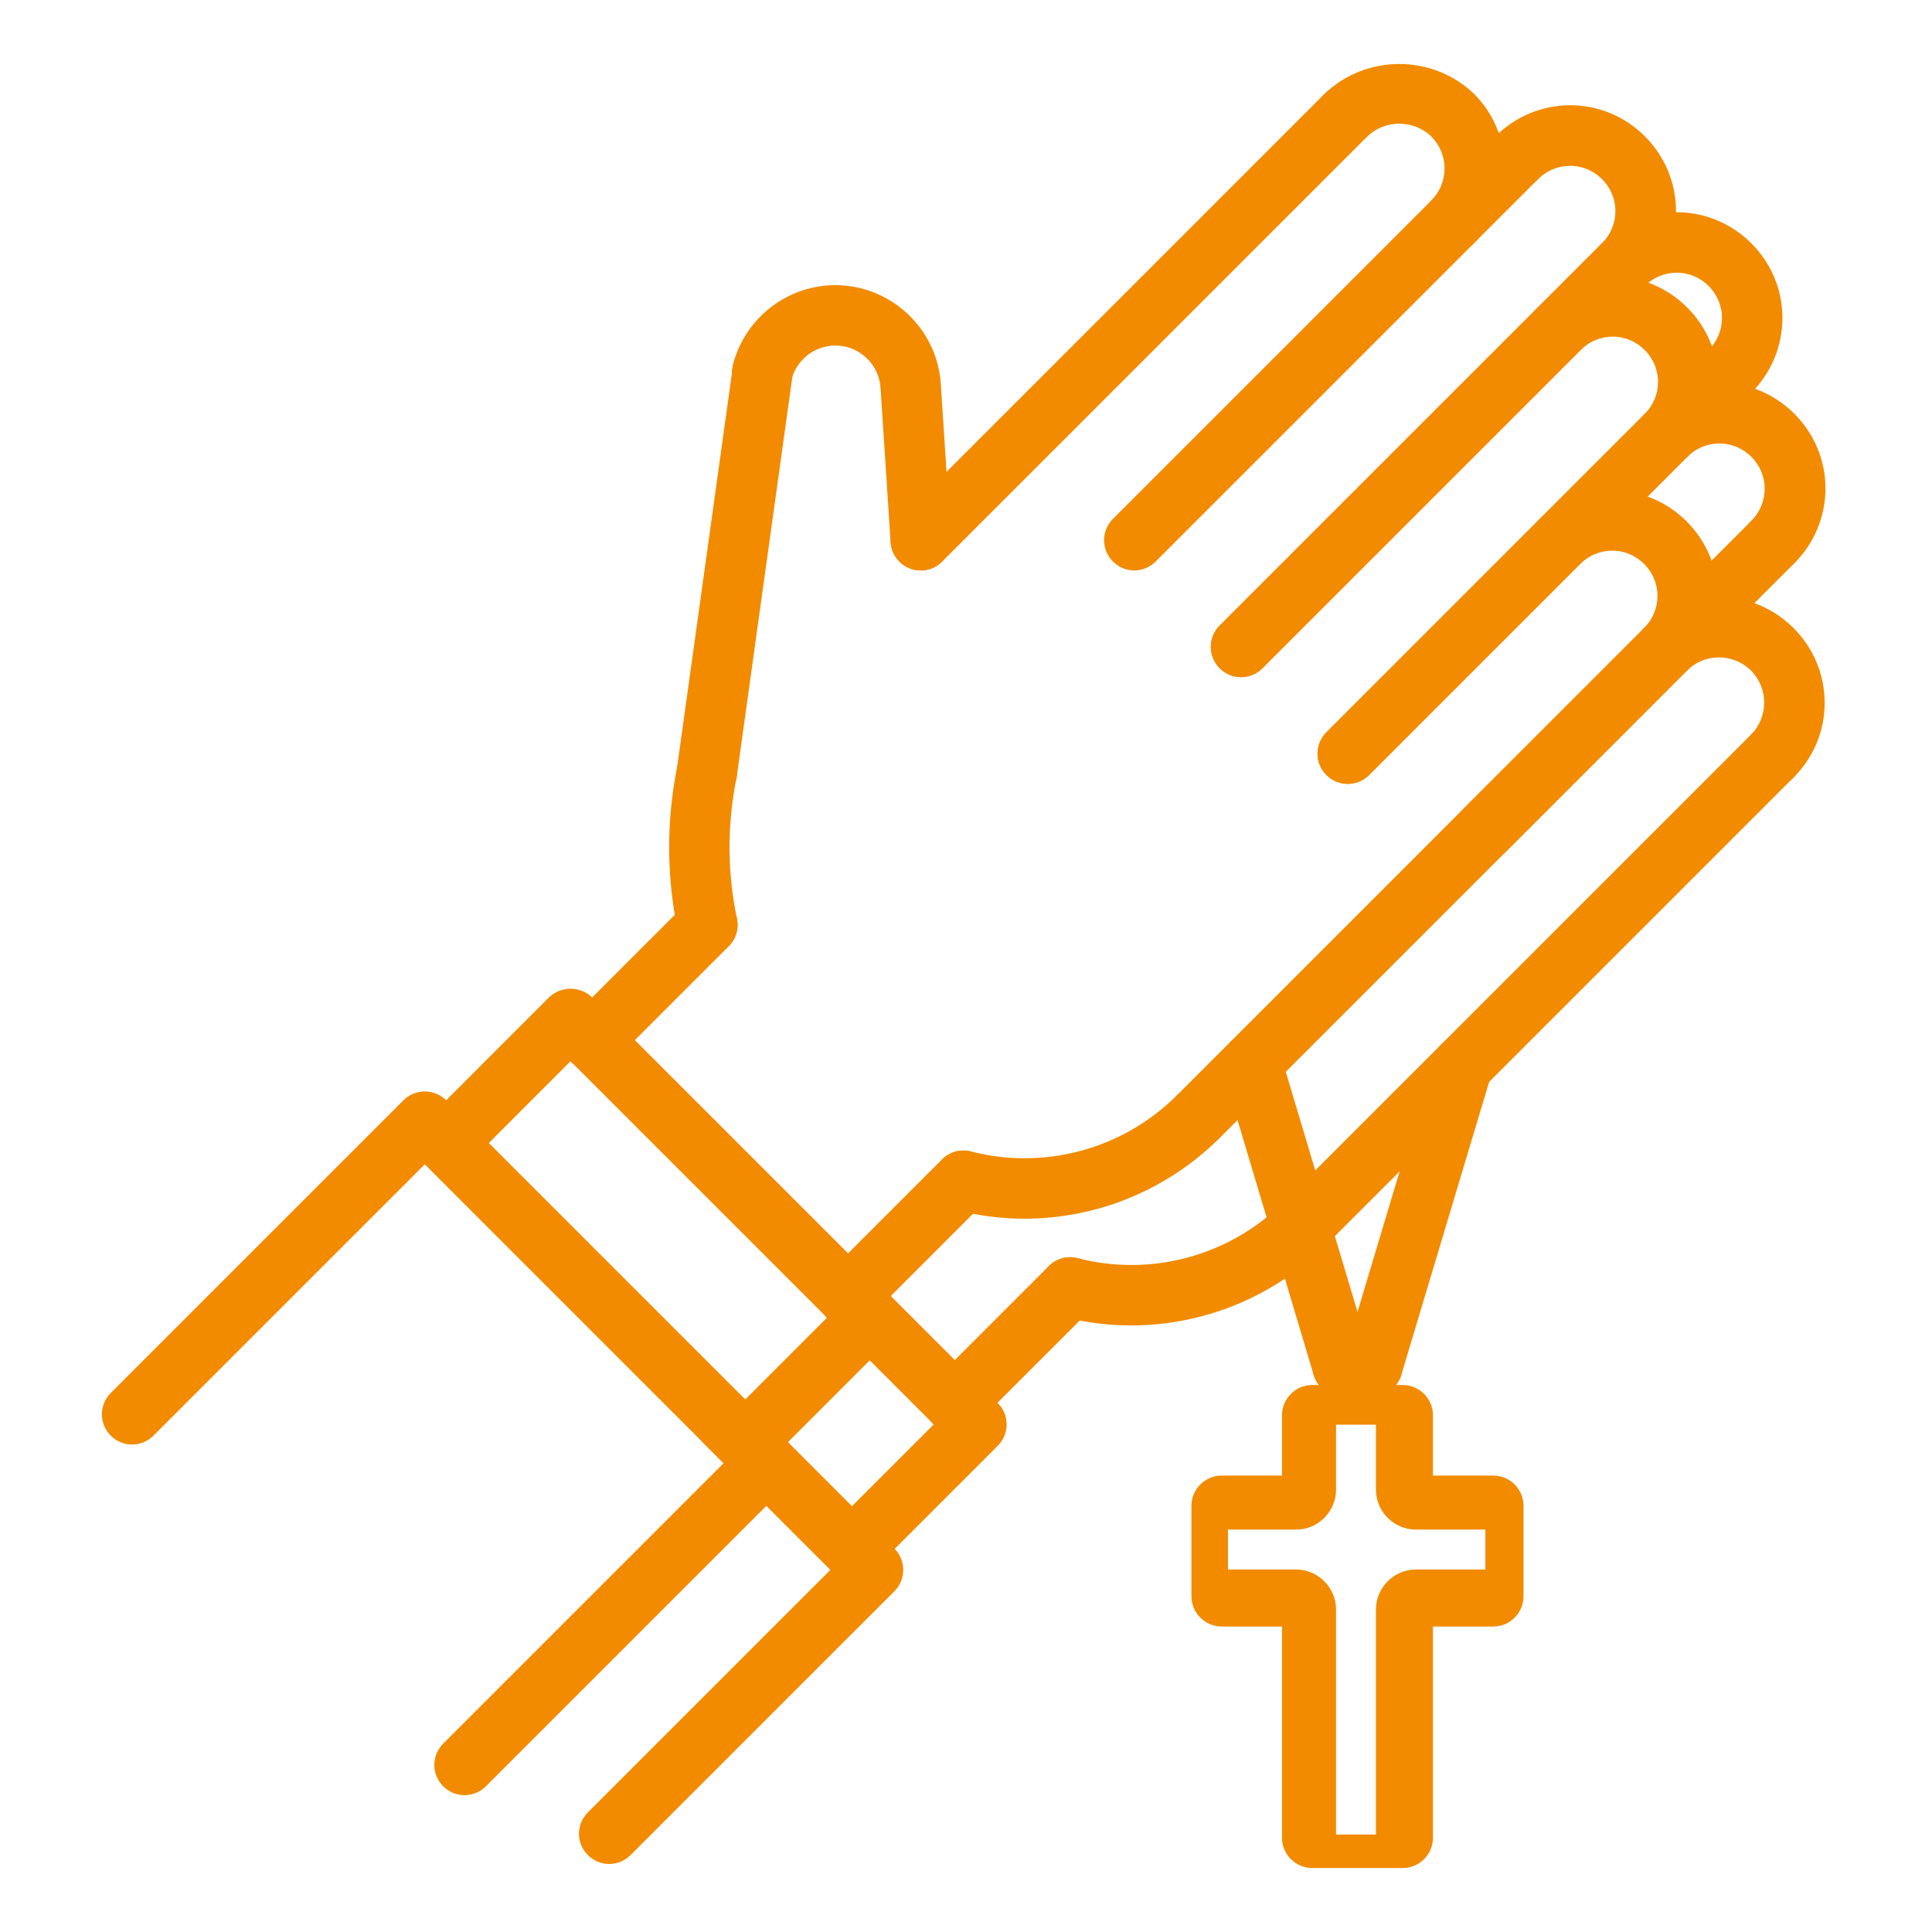 <?xml version="1.0" encoding="UTF-8" standalone="no"?>
<svg xmlns="http://www.w3.org/2000/svg" xmlns:xlink="http://www.w3.org/1999/xlink" xmlns:serif="http://www.serif.com/" width="100%" height="100%" viewBox="0 0 512 512" version="1.1" xml:space="preserve" style="fill-rule:evenodd;clip-rule:evenodd;stroke-linejoin:round;stroke-miterlimit:2;">
    <g id="Liturgia-e-oração" serif:id="Liturgia e oração" transform="matrix(1,0,0,1,-8.285,16.645)">
        <path d="M449.695,163.406C445.307,163.405 441.697,159.794 441.697,155.406C441.697,153.286 442.54,151.25 444.039,149.75C446.278,147.502 447.537,144.455 447.537,141.282C447.537,134.7 442.121,129.284 435.538,129.284C432.365,129.284 429.319,130.542 427.071,132.782C425.571,134.281 423.535,135.124 421.414,135.124C417.026,135.124 413.415,131.513 413.415,127.125C413.415,125.005 414.259,122.969 415.758,121.469C421.003,116.244 428.113,113.307 435.517,113.307C450.876,113.307 463.514,125.945 463.514,141.304C463.514,148.708 460.577,155.817 455.352,161.062C453.854,162.565 451.817,163.409 449.695,163.406Z" style="fill:rgb(242,139,0);fill-rule:nonzero;"></path>
        <path d="M449.82,106.719C445.432,106.718 441.822,103.107 441.822,98.719C441.822,96.598 442.665,94.562 444.164,93.063C446.415,90.812 447.68,87.757 447.68,84.574C447.68,77.989 442.261,72.57 435.676,72.57C432.494,72.57 429.438,73.836 427.188,76.086C425.688,77.586 423.652,78.429 421.532,78.429C417.143,78.429 413.532,74.818 413.532,70.43C413.532,68.309 414.376,66.273 415.875,64.774C421.122,59.541 428.238,56.6 435.648,56.6C451.01,56.6 463.65,69.241 463.65,84.603C463.65,92.013 460.709,99.128 455.477,104.375C453.979,105.877 451.942,106.721 449.82,106.719Z" style="fill:rgb(242,139,0);fill-rule:nonzero;"></path>
        <path d="M393.25,50.148C388.862,50.147 385.252,46.536 385.252,42.148C385.252,40.028 386.095,37.992 387.594,36.492C389.844,34.243 391.11,31.189 391.11,28.008C391.11,24.827 389.844,21.773 387.594,19.524C382.88,15.004 375.339,15.004 370.625,19.524C369.126,21.023 367.09,21.867 364.969,21.867C360.581,21.867 356.97,18.256 356.97,13.867C356.97,11.747 357.813,9.711 359.313,8.211C370.319,-2.32 387.9,-2.32 398.906,8.211C404.157,13.459 407.11,20.585 407.11,28.008C407.11,35.431 404.157,42.557 398.906,47.805C397.409,49.307 395.371,50.151 393.25,50.148Z" style="fill:rgb(242,139,0);fill-rule:nonzero;"></path>
        <path d="M438.508,61.461C434.12,61.46 430.51,57.849 430.51,53.461C430.51,51.34 431.353,49.305 432.852,47.805C435.111,45.554 436.382,42.493 436.382,39.304C436.382,32.72 430.964,27.303 424.38,27.303C421.189,27.303 418.127,28.575 415.875,30.836C414.376,32.336 412.34,33.179 410.219,33.179C405.831,33.179 402.22,29.568 402.22,25.18C402.22,23.059 403.063,21.023 404.563,19.524C409.818,14.226 416.979,11.244 424.441,11.244C439.801,11.244 452.441,23.883 452.441,39.244C452.441,46.703 449.459,53.863 444.164,59.117C442.666,60.62 440.629,61.464 438.508,61.461Z" style="fill:rgb(242,139,0);fill-rule:nonzero;"></path>
        <path d="M279.805,306.328C273.654,306.329 267.528,305.538 261.578,303.976C258.074,303.056 255.613,299.864 255.613,296.242C255.613,291.855 259.223,288.245 263.609,288.245C264.295,288.245 264.978,288.333 265.641,288.507C285.155,293.533 305.937,287.856 320.188,273.609C321.687,272.109 323.723,271.266 325.844,271.266C330.232,271.266 333.843,274.877 333.843,279.265C333.843,281.386 333,283.422 331.5,284.921C317.784,298.61 299.183,306.313 279.805,306.328Z" style="fill:rgb(242,139,0);fill-rule:nonzero;"></path>
        <path d="M325.844,287.266C321.456,287.265 317.845,283.654 317.845,279.266C317.845,277.145 318.689,275.109 320.188,273.61L444.039,149.75C445.539,148.25 447.575,147.407 449.696,147.407C454.084,147.407 457.695,151.018 457.695,155.406C457.695,157.527 456.852,159.563 455.352,161.062L331.5,284.922C330.002,286.424 327.965,287.268 325.844,287.266Z" style="fill:rgb(242,139,0);fill-rule:nonzero;"></path>
        <path d="M365.445,191.094C361.057,191.093 357.447,187.482 357.447,183.094C357.447,180.973 358.29,178.937 359.789,177.438L444.164,93.062C445.664,91.563 447.7,90.72 449.82,90.72C454.209,90.72 457.819,94.331 457.819,98.719C457.819,100.839 456.976,102.875 455.477,104.375L371.102,188.75C369.604,190.252 367.567,191.096 365.445,191.094Z" style="fill:rgb(242,139,0);fill-rule:nonzero;"></path>
        <path d="M337.164,162.805C332.776,162.804 329.166,159.193 329.166,154.805C329.166,152.684 330.009,150.648 331.508,149.149L432.852,47.805C434.352,46.305 436.388,45.462 438.508,45.462C442.897,45.462 446.507,49.073 446.507,53.461C446.507,55.582 445.664,57.618 444.165,59.117L342.821,160.461C341.323,161.963 339.285,162.807 337.164,162.805Z" style="fill:rgb(242,139,0);fill-rule:nonzero;"></path>
        <path d="M308.875,134.523C304.487,134.523 300.877,130.911 300.877,126.523C300.877,124.403 301.72,122.367 303.219,120.867L404.563,19.523C406.063,18.024 408.099,17.181 410.219,17.181C414.608,17.181 418.218,20.791 418.218,25.18C418.218,27.3 417.375,29.336 415.876,30.836L314.532,132.18C313.034,133.682 310.996,134.526 308.875,134.523Z" style="fill:rgb(242,139,0);fill-rule:nonzero;"></path>
        <path d="M252.289,134.539C247.901,134.538 244.291,130.927 244.291,126.539C244.291,124.419 245.134,122.383 246.633,120.883L359.313,8.211C360.813,6.711 362.849,5.868 364.969,5.868C369.358,5.868 372.968,9.479 372.968,13.867C372.968,15.988 372.125,18.024 370.626,19.524L257.946,132.196C256.448,133.698 254.41,134.542 252.289,134.539Z" style="fill:rgb(242,139,0);fill-rule:nonzero;"></path>
        <path d="M249.461,92.109C245.495,92.106 242.101,89.154 241.547,85.227C240.71,79.342 235.619,74.924 229.676,74.924C226.492,74.924 223.436,76.192 221.188,78.445C219.629,80.004 218.527,81.961 218,84.101C217.129,87.671 213.905,90.203 210.231,90.203C205.845,90.203 202.235,86.593 202.235,82.206C202.235,81.582 202.308,80.959 202.453,80.351C205.477,67.822 216.781,58.923 229.67,58.923C243.552,58.923 255.443,69.247 257.391,82.992C258.003,87.338 254.932,91.418 250.586,92.031C250.213,92.084 249.837,92.11 249.461,92.109Z" style="fill:rgb(242,139,0);fill-rule:nonzero;"></path>
        <path d="M252.281,134.539C248.093,134.535 244.58,131.242 244.305,127.062L241.617,85.797C241.605,85.617 241.599,85.436 241.599,85.255C241.599,80.866 245.211,77.254 249.6,77.254C253.799,77.254 257.321,80.559 257.586,84.75L260.273,126.016C260.285,126.19 260.291,126.365 260.291,126.539C260.291,130.732 256.996,134.249 252.812,134.523C252.633,134.531 252.453,134.539 252.281,134.539Z" style="fill:rgb(242,139,0);fill-rule:nonzero;"></path>
        <path d="M195.75,236.461C192.016,236.455 188.758,233.839 187.945,230.195C184.909,215.803 184.845,200.941 187.758,186.523C188.445,182.733 191.777,179.95 195.63,179.95C200.018,179.95 203.63,183.561 203.63,187.95C203.63,188.473 203.578,188.994 203.477,189.507C200.972,201.79 201.004,214.456 203.57,226.726C204.517,231.011 201.775,235.318 197.492,236.273C196.92,236.397 196.336,236.46 195.75,236.461Z" style="fill:rgb(242,139,0);fill-rule:nonzero;"></path>
        <path d="M195.625,196.016C195.254,196.017 194.883,195.991 194.516,195.938C190.17,195.334 187.091,191.26 187.695,186.914L202.516,80.36C203.063,76.424 206.464,73.463 210.437,73.463C214.825,73.463 218.436,77.074 218.436,81.461C218.436,81.83 218.41,82.198 218.359,82.563L203.539,189.117C202.992,193.05 199.596,196.01 195.625,196.016Z" style="fill:rgb(242,139,0);fill-rule:nonzero;"></path>
        <path d="M165.172,267.047C160.784,267.046 157.174,263.435 157.174,259.047C157.174,256.926 158.017,254.891 159.516,253.391L190.102,222.805C191.601,221.305 193.637,220.462 195.758,220.462C200.146,220.462 203.757,224.073 203.757,228.461C203.757,230.582 202.914,232.618 201.414,234.117L170.828,264.703C169.33,266.206 167.293,267.05 165.172,267.047Z" style="fill:rgb(242,139,0);fill-rule:nonzero;"></path>
        <path d="M232.992,334.859C228.604,334.858 224.994,331.247 224.994,326.859C224.994,324.739 225.837,322.703 227.336,321.203L257.953,290.586C259.45,289.104 261.474,288.272 263.581,288.272C267.969,288.272 271.58,291.883 271.58,296.271C271.58,298.378 270.748,300.401 269.266,301.898L238.648,332.516C237.151,334.018 235.113,334.862 232.992,334.859Z" style="fill:rgb(242,139,0);fill-rule:nonzero;"></path>
        <path d="M205.859,373.461C201.471,373.46 197.861,369.849 197.861,365.461C197.861,363.34 198.704,361.305 200.203,359.805L227.453,332.547L159.492,264.586L132.242,291.844C130.743,293.344 128.707,294.187 126.586,294.187C122.198,294.187 118.587,290.576 118.587,286.188C118.587,284.067 119.43,282.031 120.93,280.532L153.836,247.617C156.992,244.635 161.993,244.635 165.149,247.617L244.422,326.891C245.922,328.39 246.766,330.426 246.766,332.547C246.766,334.668 245.922,336.704 244.422,338.203L211.516,371.117C210.018,372.62 207.981,373.464 205.859,373.461Z" style="fill:rgb(242,139,0);fill-rule:nonzero;"></path>
        <path d="M131.382,459.095C126.994,459.094 123.384,455.483 123.384,451.095C123.384,448.974 124.227,446.938 125.726,445.439L200.055,371.11L120.86,291.914L48.94,363.827C47.441,365.326 45.405,366.17 43.284,366.17C38.896,366.17 35.285,362.559 35.285,358.171C35.285,356.05 36.128,354.014 37.628,352.514L115.203,274.945C116.702,273.445 118.739,272.602 120.859,272.602C122.98,272.602 125.016,273.445 126.516,274.945L217.023,365.453C218.523,366.952 219.367,368.989 219.367,371.109C219.367,373.23 218.523,375.266 217.023,376.766L137.038,456.751C135.54,458.253 133.503,459.097 131.382,459.095Z" style="fill:rgb(242,139,0);fill-rule:nonzero;"></path>
        <path d="M477.984,191.688C473.596,191.687 469.986,188.076 469.986,183.688C469.986,181.567 470.829,179.531 472.328,178.032C476.977,173.376 476.973,165.721 472.32,161.071C467.667,156.416 460.009,156.412 455.352,161.063C453.852,162.562 451.816,163.405 449.695,163.405C445.307,163.405 441.696,159.795 441.696,155.406C441.696,153.286 442.54,151.25 444.039,149.75C449.288,144.506 456.412,141.557 463.832,141.557C479.189,141.557 491.828,154.19 491.836,169.547C491.865,176.974 488.91,184.11 483.641,189.344C482.143,190.846 480.106,191.69 477.984,191.688Z" style="fill:rgb(242,139,0);fill-rule:nonzero;"></path>
        <path d="M478.102,135C473.714,134.999 470.103,131.388 470.103,127C470.103,124.879 470.946,122.844 472.446,121.344C474.685,119.096 475.943,116.049 475.943,112.876C475.943,106.294 470.527,100.878 463.945,100.878C460.772,100.878 457.725,102.136 455.477,104.375C453.977,105.875 451.941,106.718 449.821,106.718C445.432,106.718 441.821,103.107 441.821,98.719C441.821,96.598 442.665,94.562 444.164,93.063C449.42,87.758 456.586,84.77 464.054,84.77C479.412,84.77 492.051,97.408 492.051,112.767C492.051,120.234 489.063,127.4 483.758,132.656C482.26,134.158 480.223,135.002 478.102,135Z" style="fill:rgb(242,139,0);fill-rule:nonzero;"></path>
        <path d="M466.789,89.742C462.401,89.741 458.791,86.13 458.791,81.742C458.791,79.622 459.634,77.586 461.133,76.086C463.372,73.838 464.631,70.791 464.631,67.618C464.631,61.036 459.214,55.62 452.632,55.62C449.459,55.62 446.412,56.878 444.164,59.117C442.665,60.617 440.629,61.46 438.508,61.46C434.12,61.46 430.509,57.849 430.509,53.461C430.509,51.341 431.352,49.305 432.852,47.805C438.101,42.555 445.228,39.602 452.652,39.602C468.011,39.602 480.649,52.24 480.649,67.599C480.649,75.023 477.696,82.15 472.446,87.399C470.948,88.901 468.91,89.745 466.789,89.742Z" style="fill:rgb(242,139,0);fill-rule:nonzero;"></path>
        <path d="M308.078,334.609C301.93,334.611 295.808,333.826 289.859,332.273C286.344,331.359 283.871,328.16 283.871,324.527C283.871,320.136 287.484,316.523 291.875,316.523C292.566,316.523 293.254,316.612 293.922,316.789C313.436,321.824 334.223,316.146 348.469,301.891C349.968,300.391 352.004,299.548 354.125,299.548C358.513,299.548 362.124,303.159 362.124,307.547C362.124,309.667 361.281,311.703 359.781,313.203C346.063,326.893 327.459,334.596 308.078,334.609Z" style="fill:rgb(242,139,0);fill-rule:nonzero;"></path>
        <path d="M354.125,315.547C349.737,315.546 346.127,311.935 346.127,307.547C346.127,305.426 346.97,303.391 348.469,301.891L472.328,178.031C473.828,176.532 475.864,175.688 477.984,175.688C482.373,175.688 485.984,179.299 485.984,183.688C485.984,185.808 485.14,187.844 483.641,189.344L359.781,313.203C358.283,314.705 356.246,315.549 354.125,315.547Z" style="fill:rgb(242,139,0);fill-rule:nonzero;"></path>
        <path d="M401.734,211.375C397.346,211.374 393.736,207.763 393.736,203.375C393.736,201.255 394.579,199.219 396.078,197.719L472.445,121.344C473.942,119.864 475.964,119.033 478.069,119.033C482.457,119.033 486.068,122.644 486.068,127.032C486.068,129.137 485.238,131.159 483.758,132.656L407.391,209.031C405.893,210.533 403.856,211.378 401.734,211.375Z" style="fill:rgb(242,139,0);fill-rule:nonzero;"></path>
        <path d="M365.445,191.094C361.057,191.093 357.447,187.482 357.447,183.094C357.447,180.973 358.29,178.937 359.789,177.438L461.133,76.086C462.632,74.586 464.668,73.743 466.789,73.743C471.177,73.743 474.788,77.354 474.788,81.742C474.788,83.863 473.945,85.899 472.445,87.398L371.101,188.75C369.603,190.252 367.566,191.096 365.445,191.094Z" style="fill:rgb(242,139,0);fill-rule:nonzero;"></path>
        <path d="M337.164,162.805C332.776,162.804 329.166,159.193 329.166,154.805C329.166,152.684 330.009,150.648 331.508,149.149L432.852,47.805C434.352,46.305 436.388,45.462 438.508,45.462C442.897,45.462 446.507,49.073 446.507,53.461C446.507,55.582 445.664,57.618 444.165,59.117L342.821,160.461C341.323,161.963 339.285,162.807 337.164,162.805Z" style="fill:rgb(242,139,0);fill-rule:nonzero;"></path>
        <path d="M261.273,363.141C256.885,363.14 253.275,359.529 253.275,355.141C253.275,353.02 254.118,350.984 255.617,349.485L286.235,318.875C287.734,317.376 289.77,316.532 291.891,316.532C296.279,316.532 299.89,320.143 299.89,324.532C299.89,326.652 299.047,328.688 297.547,330.188L266.93,360.797C265.432,362.299 263.395,363.143 261.273,363.141Z" style="fill:rgb(242,139,0);fill-rule:nonzero;"></path>
        <path d="M234.141,401.742C229.753,401.741 226.142,398.13 226.142,393.742C226.142,391.622 226.985,389.586 228.485,388.086L255.742,360.836L233.039,338.125C231.54,336.626 230.696,334.59 230.696,332.469C230.696,328.081 234.307,324.47 238.696,324.47C240.816,324.47 242.852,325.313 244.352,326.812L272.711,355.18C274.211,356.679 275.055,358.715 275.055,360.836C275.055,362.957 274.211,364.993 272.711,366.492L239.797,399.398C238.299,400.901 236.262,401.745 234.141,401.742Z" style="fill:rgb(242,139,0);fill-rule:nonzero;"></path>
        <path d="M169.715,477.326C165.327,477.326 161.716,473.714 161.716,469.326C161.716,467.206 162.559,465.17 164.059,463.67L228.336,399.398L194.398,365.453C192.899,363.954 192.056,361.918 192.056,359.797C192.056,355.409 195.666,351.798 200.055,351.798C202.175,351.798 204.211,352.641 205.711,354.141L245.305,393.742C246.805,395.241 247.648,397.278 247.648,399.398C247.648,401.519 246.805,403.555 245.305,405.055L175.371,474.982C173.873,476.485 171.836,477.329 169.715,477.326Z" style="fill:rgb(242,139,0);fill-rule:nonzero;"></path>
        <path d="M364.023,353.41C360.196,353.407 356.88,350.656 356.172,346.894L332.172,266.555C332.079,266.065 332.033,265.568 332.033,265.07C332.033,260.683 335.643,257.072 340.031,257.072C343.861,257.072 347.18,259.823 347.891,263.586L371.891,343.925C371.983,344.415 372.03,344.912 372.03,345.41C372.03,349.24 369.279,352.559 365.516,353.269C365.024,353.362 364.524,353.409 364.023,353.41Z" style="fill:rgb(242,139,0);fill-rule:nonzero;"></path>
        <path d="M372.039,353.41C371.538,353.409 371.039,353.362 370.547,353.269C366.784,352.559 364.033,349.24 364.033,345.41C364.033,344.912 364.079,344.415 364.172,343.925L388.039,264.297C388.75,260.533 392.069,257.783 395.898,257.783C400.286,257.783 403.897,261.393 403.897,265.781C403.897,266.279 403.85,266.776 403.758,267.265L379.891,346.894C379.182,350.656 375.867,353.407 372.039,353.41Z" style="fill:rgb(242,139,0);fill-rule:nonzero;"></path>
        <g transform="matrix(1,0,0,1,0,-33.602)">
            <path d="M380.031,512L356.031,512C356.03,512 356.028,512 356.027,512C351.641,512 348.031,508.391 348.031,504.005C348.031,504.003 348.031,504.002 348.031,504L348.031,448L332.031,448C332.03,448 332.028,448 332.027,448C327.641,448 324.031,444.391 324.031,440.005C324.031,440.003 324.031,440.002 324.031,440L324.031,416C324.031,415.998 324.031,415.997 324.031,415.995C324.031,411.609 327.641,408 332.027,408C332.028,408 332.03,408 332.031,408L348.031,408L348.031,392C348.031,391.998 348.031,391.997 348.031,391.995C348.031,387.609 351.641,384 356.027,384C356.028,384 356.03,384 356.031,384L380.031,384C380.033,384 380.034,384 380.036,384C384.422,384 388.031,387.609 388.031,391.995C388.031,391.997 388.031,391.998 388.031,392L388.031,408L404.031,408C404.033,408 404.034,408 404.036,408C408.422,408 412.031,411.609 412.031,415.995C412.031,415.997 412.031,415.998 412.031,416L412.031,440C412.031,440.002 412.031,440.003 412.031,440.005C412.031,444.391 408.422,448 404.036,448C404.034,448 404.033,448 404.031,448L388.031,448L388.031,504C388.031,504.002 388.031,504.003 388.031,504.005C388.031,508.391 384.422,512 380.036,512C380.034,512 380.033,512 380.031,512ZM362.348,503.119L372.928,503.119L372.928,443.477C372.928,443.475 372.928,443.473 372.928,443.471C372.928,437.67 377.701,432.897 383.502,432.897C383.504,432.897 383.506,432.897 383.508,432.897L401.928,432.897L401.928,422.317L383.508,422.317C383.506,422.317 383.504,422.317 383.502,422.317C377.701,422.317 372.928,417.544 372.928,411.743C372.928,411.741 372.928,411.739 372.928,411.737L372.928,394.509L362.348,394.509L362.348,411.737C362.348,411.739 362.348,411.741 362.348,411.743C362.348,417.544 357.575,422.317 351.774,422.317C351.772,422.317 351.77,422.317 351.768,422.317L333.706,422.317L333.706,432.897L351.768,432.897C351.77,432.897 351.772,432.897 351.774,432.897C357.575,432.897 362.348,437.67 362.348,443.471C362.348,443.473 362.348,443.475 362.348,443.477L362.348,503.119Z" style="fill:rgb(242,139,0);fill-rule:nonzero;"></path>
        </g>
    </g>
</svg>
